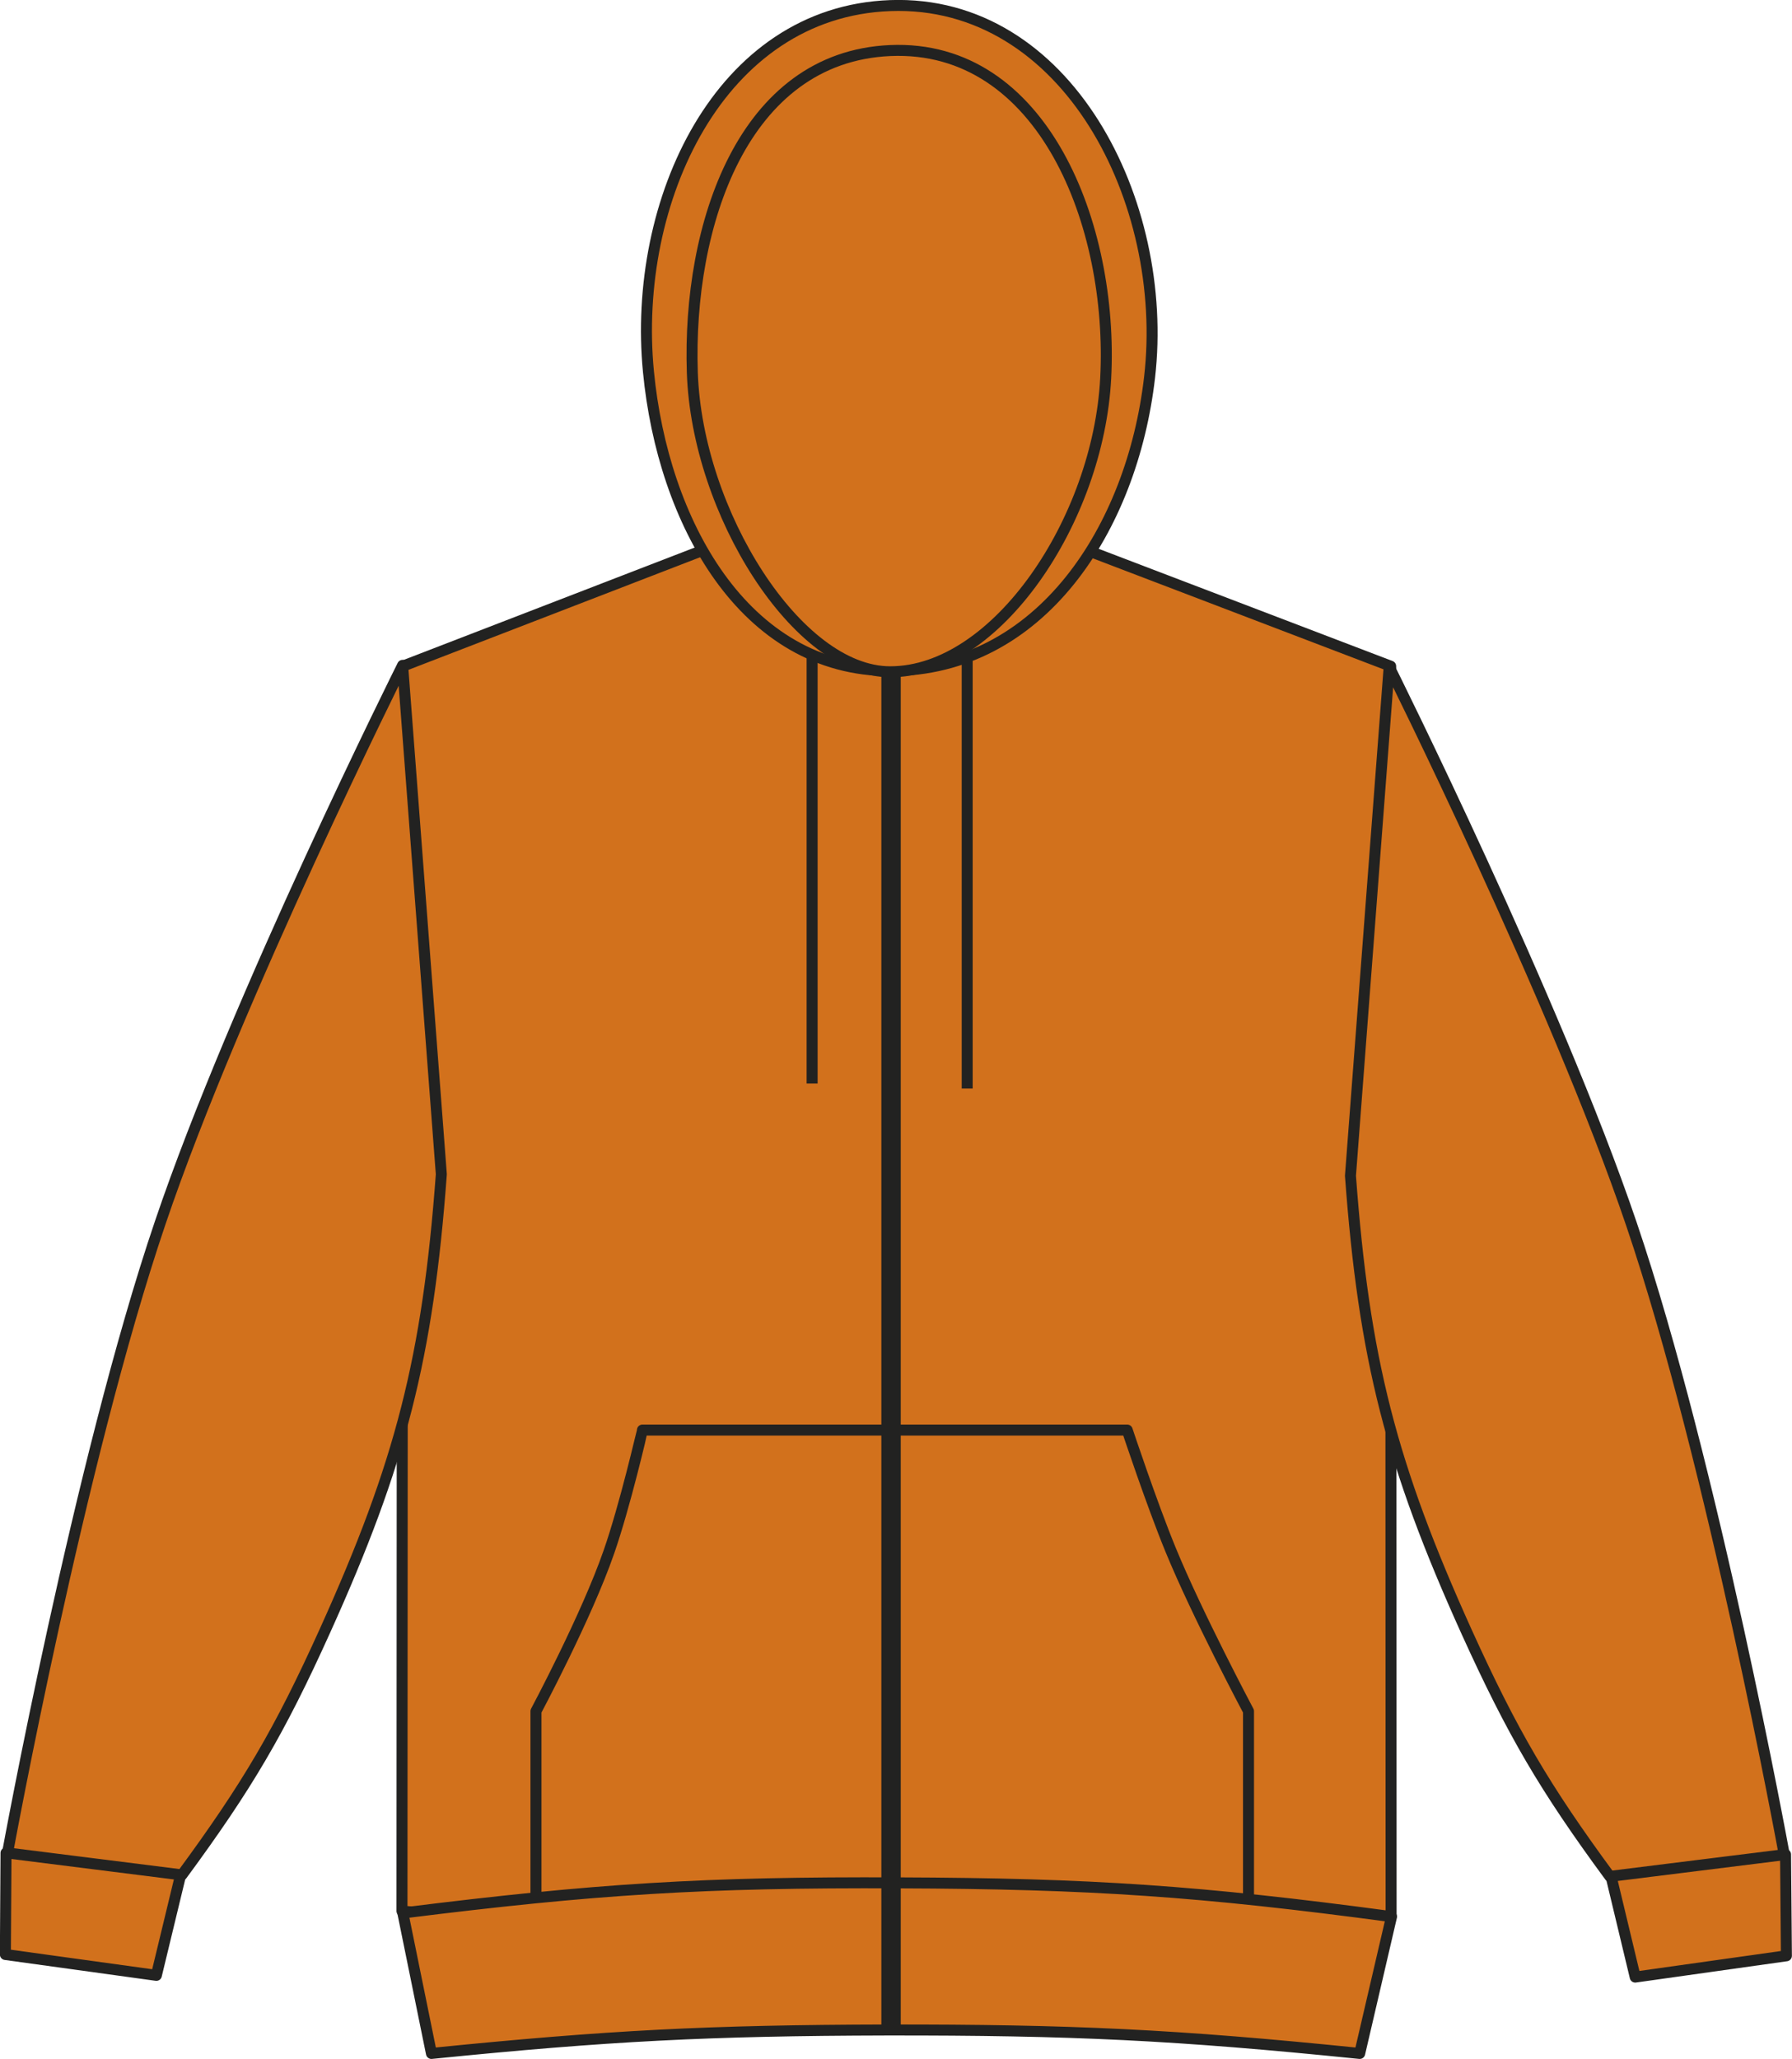 <?xml version="1.0" encoding="utf-8"?>
<!-- Generator: Adobe Illustrator 23.1.1, SVG Export Plug-In . SVG Version: 6.00 Build 0)  -->
<svg version="1.1" id="Layer_1" xmlns="http://www.w3.org/2000/svg" xmlns:xlink="http://www.w3.org/1999/xlink" x="0px" y="0px"
	 viewBox="0 0 833.2 957.1" style="enable-background:new 0 0 833.2 957.1;" xml:space="preserve">
<style type="text/css">
	.st0{fill:#D2711C;stroke:#222221;stroke-width:5.11;stroke-linejoin:round;}
	.st1{fill:none;stroke:#222221;stroke-width:9.02;stroke-linejoin:round;}
</style>
<title>GD58 SYO LINE</title>
<path class="st0" d="M187.2,309.7l148.2-57.2c0,0,47,15.9,78.2,16.3c33.1,0.4,83.2-16.3,83.2-16.3l149.8,57.2l0.2,581
	c-89.4,7.9-140.2,9.9-230,9.4s-140.6-3-229.9-11.7L187.2,309.7L187.2,309.7z"/>
<path class="st0" d="M760.3,919.1l-15.9-66.3c17.8-5.1,29.1-5.8,47.4-3.2c15.6,2.2,24.5,5.1,38.4,12.5l0.4,47.1L760.3,919.1
	L760.3,919.1z"/>
<path class="st0" d="M748.5,872.3c-30.4-41.3-45.3-66.8-66.5-113.5c-35.2-77.8-47.8-127-54.1-212.2l18-236.6
	c0,0,77.3,154.8,112.7,259.2c37.8,111.4,71,293,71,293L748.5,872.3L748.5,872.3z"/>
<path class="st0" d="M72.7,918.3l16-66.2c-17.9-5.1-29.1-5.8-47.5-3.2c-15.6,2.3-24.5,5.1-38.4,12.5l-0.3,47.2L72.7,918.3
	L72.7,918.3z"/>
<path class="st0" d="M84.6,871.6c30.4-41.3,45.4-66.8,66.5-113.5c35.2-77.8,47.8-127,54.1-212.2l-18-236.6
	c0,0-77.4,154.8-112.7,259.1c-37.8,111.3-71,293-71,293L84.6,871.6z"/>
<path class="st0" d="M414,311.8c69.6,0,112.4-65.9,120.5-136.4C543.9,93.8,496-0.4,413.9,2.6c-79.4,2.9-120.1,91-112.4,170.2
	C308.2,242.2,345.7,311.8,414,311.8L414,311.8z"/>
<path class="st0" d="M413.9,312.3c49.4,0,96.8-70.5,100.2-136.5c3.7-71-29.1-155.4-100.2-152.3c-68.5,3-94.3,81.2-92,149.7
	C324.1,238.3,370.8,312.3,413.9,312.3L413.9,312.3z"/>
<path class="st0" d="M377.6,303.1v200.6 M449.7,305.4V506"/>
<path class="st0" d="M298.7,664.8h225.4c0,0,11.4,34.3,20.2,55.7c12.3,30,36.2,75,36.2,75v96.9H249.2v-96.9c0,0,23.5-44,33.9-74
	C290.6,700,298.7,664.9,298.7,664.8L298.7,664.8z"/>
<path class="st0" d="M200.6,954.6c82.3-8.3,129-10.7,211.7-10.9c85.9-0.1,134.5,2.2,219.9,10.9L647,891
	c-88.8-11.9-139.7-15.4-229.2-15.7c-90.1-0.4-141.1,2.8-230.5,14L200.6,954.6z"/>
<line class="st1" x1="414.3" y1="312.7" x2="414.3" y2="943.7"/>
</svg>
